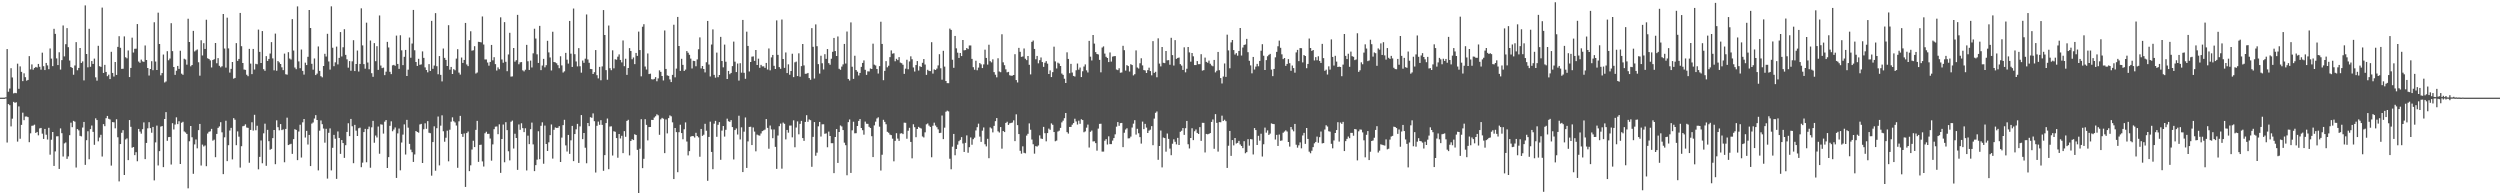 <svg xmlns="http://www.w3.org/2000/svg" width="1920" height="150"><path fill="#4f4f4f" d="M0 74.994h1v1H0zM1 74.993h1v1H1zM2 74.988h1v1H2zM3 74.963h1v1H3zM4 74.692h1v1H4zM5 37.685h1v71.785H5zM6 70.43h1v9.503H6zM7 67.982h1v12.833H7zM8 52.384h1v44.691H8zM9 59.471h1v31.685H9zM10 71.742h1v6.497H10zM11 71.33h1v7.6H11zM12 71.581h1v6.948H12zM13 48.922h1v59.806H13zM14 68.185h1v13.512H14zM15 50.993h1v55.544H15zM16 55.193h1v40.697H16zM17 62.311h1v24.2H17zM18 56.316h1v36.018H18zM19 59.297h1v30.223H19zM20 61.967h1v27.491H20zM21 61.386h1v28.553H21zM22 43.109h1v66.087H22zM23 53.288h1v49.102H23zM24 49.441h1v47.199H24zM25 53.521h1v42.875H25zM26 52.189h1v43.548H26zM27 51.381h1v50.73H27zM28 51.844h1v49.466H28zM29 49.078h1v54.836H29zM30 51.282h1v47.341H30zM31 53.481h1v44.794H31zM32 40.427h1v62.237H32zM33 50.818h1v55.905H33zM34 53.824h1v45.199H34zM35 48.332h1v55.126H35zM36 50.23h1v56.914H36zM37 53.164h1v44.984H37zM38 37.205h1v81.576H38zM39 45h1v62.298H39zM40 50.765h1v50.586H40zM41 22.106h1v105.347H41zM42 25.986h1v90.296H42zM43 44.871h1v59.817H43zM44 49.96h1v54.68H44zM45 40.134h1v89.583H45zM46 53.455h1v45.155H46zM47 46.181h1v56.099H47zM48 19.555h1v100.642H48zM49 43.329h1v66.823H49zM50 33.922h1v75.483H50zM51 21.581h1v100.408H51zM52 36.27h1v83.821H52zM53 46.478h1v57.364H53zM54 51.439h1v42.781H54zM55 52.193h1v45.479H55zM56 57.408h1v35.435H56zM57 50.279h1v43.17H57zM58 32.371h1v96.308H58zM59 53.959h1v45.18H59zM60 52.156h1v47.976H60zM61 36.871h1v67.461H61zM62 48.344h1v56.411H62zM63 47.154h1v50.795H63zM64 61.729h1v31.924H64zM65 4.148h1v122.487H65zM66 41.466h1v66.223H66zM67 51.736h1v49.053H67zM68 22.133h1v100.195H68zM69 51.302h1v47.89H69zM70 46.892h1v49.506H70zM71 49.123h1v52.174H71zM72 44.989h1v66.232H72zM73 59.414h1v31.474H73zM74 61.974h1v30.244H74zM75 35.15h1v73.393H75zM76 50.843h1v54.761H76zM77 51.354h1v52.179H77zM78 5.851h1v114.368H78zM79 55.99h1v39.355H79zM80 49.827h1v47.102H80zM81 55.221h1v35.538H81zM82 58.513h1v30.541H82zM83 57.334h1v33.93H83zM84 60.707h1v31.062H84zM85 39.768h1v87.432H85zM86 55.997h1v37.733H86zM87 58.802h1v35.152H87zM88 47.639h1v50.916H88zM89 57.524h1v34.056H89zM90 35.999h1v69.432H90zM91 27.777h1v111.515H91zM92 36.726h1v73.902H92zM93 52.882h1v49.107H93zM94 52.779h1v47.226H94zM95 27.952h1v106.425H95zM96 43.998h1v63.115H96zM97 44.8h1v61.502H97zM98 38.767h1v84.214H98zM99 59.169h1v33.041H99zM100 52.196h1v45.172H100zM101 28.907h1v84.556H101zM102 40.358h1v72.545H102zM103 37.456h1v81.686H103zM104 37.396h1v79.479H104zM105 18.493h1v105.375H105zM106 47.25h1v51.796H106zM107 48.208h1v52.852H107zM108 45.75h1v56.905H108zM109 47.149h1v52.079H109zM110 47.51h1v46.516H110zM111 34.936h1v87.276H111zM112 46.07h1v63.714H112zM113 52.234h1v46.342H113zM114 58.002h1v35.841H114zM115 53.008h1v45.396H115zM116 46.983h1v54.953H116zM117 53.897h1v43.596H117zM118 17.076h1v121.491H118zM119 47.248h1v62.092H119zM120 53.782h1v42.699H120zM121 9.748h1v117.332H121zM122 33.769h1v82.317H122zM123 57.872h1v39.334H123zM124 56.137h1v40.692H124zM125 41.869h1v86.508H125zM126 63.308h1v28.087H126zM127 62.561h1v23.573H127zM128 39.334h1v68.813H128zM129 46.279h1v59.047H129zM130 44.972h1v60.179H130zM131 17.801h1v108.572H131zM132 39.25h1v55.358H132zM133 51.455h1v47.963H133zM134 57.49h1v38.158H134zM135 54.314h1v35.822H135zM136 50.631h1v44.686H136zM137 52.891h1v40.229H137zM138 38.941h1v87.026H138zM139 56.585h1v37.652H139zM140 57.466h1v36.09H140zM141 45.117h1v55.833H141zM142 45.746h1v56.011H142zM143 49.662h1v53.221H143zM144 14.398h1v130.219H144zM145 32.246h1v76.248H145zM146 50.924h1v45.84H146zM147 49.928h1v55.493H147zM148 23.692h1v109.776H148zM149 39.547h1v71.348H149zM150 38.707h1v68.415H150zM151 37.964h1v75.936H151zM152 47.798h1v52.165H152zM153 58.102h1v37.056H153zM154 30.901h1v96.222H154zM155 42.593h1v68.442H155zM156 33.189h1v79.288H156zM157 37.572h1v74.15H157zM158 15.143h1v112.507H158zM159 44.772h1v57.755H159zM160 45.334h1v55.887H160zM161 46.384h1v54.474H161zM162 51.8h1v47.154H162zM163 46.085h1v61.94H163zM164 45.472h1v61.791H164zM165 33.003h1v87.747H165zM166 48.567h1v54.275H166zM167 44.654h1v53.55H167zM168 50.548h1v46.508H168zM169 51.687h1v42.14H169zM170 50.884h1v50.755H170zM171 10.749h1v122.968H171zM172 37.278h1v68.19H172zM173 51.924h1v40.813H173zM174 13.566h1v110.161H174zM175 37.183h1v74.35H175zM176 55.768h1v44.465H176zM177 52.882h1v45.308H177zM178 47.633h1v74.808H178zM179 60.435h1v30.292H179zM180 59.876h1v32.06H180zM181 33.149h1v78.377H181zM182 46.771h1v54.163H182zM183 45.271h1v59.687H183zM184 9.936h1v118.779H184zM185 35.494h1v76.789H185zM186 48.39h1v48.562H186zM187 53.422h1v43.199H187zM188 53.655h1v41.841H188zM189 57.405h1v40.533H189zM190 58.531h1v39.651H190zM191 37.542h1v87.433H191zM192 48.844h1v50.962H192zM193 56.937h1v36.978H193zM194 37.56h1v62.729H194zM195 53.379h1v34.779H195zM196 49h1v51.068H196zM197 49.347h1v47.215H197zM198 22.718h1v107.31H198zM199 39.846h1v80.619H199zM200 48.398h1v59.497H200zM201 23.836h1v101.574H201zM202 53.157h1v49.267H202zM203 54.371h1v40.593H203zM204 43.128h1v84.218H204zM205 46.801h1v52.923H205zM206 45.269h1v63.189H206zM207 41.094h1v73.897H207zM208 32.35h1v81.985H208zM209 44.84h1v61.258H209zM210 54.027h1v45.791H210zM211 25.824h1v100.289H211zM212 54.327h1v38.089H212zM213 46.885h1v50.78H213zM214 47.905h1v52.179H214zM215 49.127h1v46.153H215zM216 51.719h1v48.205H216zM217 53.875h1v45.521H217zM218 41.149h1v83.464H218zM219 57.061h1v41.953H219zM220 57.34h1v33.041H220zM221 40.098h1v71.315H221zM222 44.976h1v65.934H222zM223 45.705h1v64.728H223zM224 14.687h1v103.466H224zM225 38.799h1v68.055H225zM226 51.839h1v47.396H226zM227 53.161h1v46.606H227zM228 4.91h1v118.058H228zM229 47.163h1v53.855H229zM230 52.357h1v43.417H230zM231 38.015h1v82.99H231zM232 54.443h1v39.516H232zM233 57.314h1v34.07H233zM234 48.105h1v57.517H234zM235 49.958h1v50.568H235zM236 43.636h1v67.371H236zM237 7.681h1v95.955H237zM238 21.501h1v106.052H238zM239 49.001h1v45.912H239zM240 53.505h1v40.542H240zM241 44.879h1v46.132H241zM242 57.65h1v30.751H242zM243 56.502h1v35.675H243zM244 35.702h1v95.156H244zM245 54.441h1v45.922H245zM246 58.539h1v33.975H246zM247 59.39h1v35.996H247zM248 50.677h1v48.028H248zM249 41.329h1v68.241H249zM250 43.42h1v55.475H250zM251 25.968h1v111.21H251zM252 47.18h1v54.79H252zM253 53.478h1v45.138H253zM254 4.881h1v125.992H254zM255 36.651h1v76.87H255zM256 50.839h1v52.755H256zM257 47.895h1v58.652H257zM258 35.81h1v101.56H258zM259 49.442h1v51.502H259zM260 44.456h1v61.497H260zM261 24.645h1v93.52H261zM262 43.377h1v64.213H262zM263 36.303h1v73.578H263zM264 22.45h1v98.777H264zM265 42.124h1v69.395H265zM266 45.547h1v55.786H266zM267 51.99h1v42.654H267zM268 46.896h1v57.635H268zM269 54.299h1v37.02H269zM270 47.114h1v49.872H270zM271 30.89h1v94.468H271zM272 54.563h1v41.358H272zM273 49.175h1v51.156H273zM274 38.83h1v65.602H274zM275 54.912h1v43.608H275zM276 49.08h1v48.953H276zM277 6.393h1v122.038H277zM278 34.854h1v90.058H278zM279 49.232h1v52.177H279zM280 52.754h1v46.212H280zM281 17.4h1v107.234H281zM282 48.012h1v51.158H282zM283 53.178h1v44.051H283zM284 31.112h1v97.691H284zM285 56.202h1v41.603H285zM286 59h1v33.842H286zM287 33.122h1v76.517H287zM288 47.003h1v57.065H288zM289 35.463h1v70.11H289zM290 53.656h1v43.542H290zM291 11.874h1v106.193H291zM292 50.319h1v45.161H292zM293 52.346h1v43.394H293zM294 51.926h1v50.687H294zM295 57.724h1v35.74H295zM296 55.043h1v37.171H296zM297 32.169h1v96.87H297zM298 36.43h1v84.228H298zM299 55.134h1v41.473H299zM300 56.933h1v36.226H300zM301 50.167h1v50.661H301zM302 49.8h1v49.689H302zM303 50.553h1v47.349H303zM304 27.328h1v109.321H304zM305 49.097h1v53.33H305zM306 52.904h1v45.811H306zM307 27.077h1v103.743H307zM308 38.649h1v70.843H308zM309 50.021h1v53.368H309zM310 43.625h1v51.897H310zM311 38.352h1v80.315H311zM312 58.391h1v33.666H312zM313 53.517h1v44.523H313zM314 28.812h1v81.68H314zM315 44.335h1v70.549H315zM316 33.455h1v83.435H316zM317 7.633h1v116.727H317zM318 38.589h1v80.017H318zM319 47.63h1v52.974H319zM320 50.63h1v50.735H320zM321 45.158h1v56.717H321zM322 49.77h1v45.797H322zM323 49.471h1v45.656H323zM324 39.49h1v85.717H324zM325 44.452h1v54.82H325zM326 51.775h1v42.961H326zM327 53.749h1v45.149H327zM328 55.568h1v37.462H328zM329 49.23h1v52.724H329zM330 54.498h1v47.792H330zM331 16.05h1v118.879H331zM332 52.823h1v56.298H332zM333 50.343h1v46.662H333zM334 10.086h1v121.043H334zM335 50.864h1v47.583H335zM336 57.018h1v32.506H336zM337 43.038h1v83.994H337zM338 57.487h1v39.005H338zM339 62.498h1v26.062H339zM340 37.247h1v63.571H340zM341 44.446h1v64.412H341zM342 46.031h1v59.772H342zM343 50.69h1v49.66H343zM344 19.33h1v104.586H344zM345 53.518h1v46.143H345zM346 51.424h1v42.017H346zM347 56.809h1v33.289H347zM348 53.164h1v39.965H348zM349 53.959h1v40.075H349zM350 44.996h1v51.436H350zM351 37.787h1v91.071H351zM352 55.763h1v37.436H352zM353 57.312h1v31.691H353zM354 44.183h1v58.674H354zM355 48.355h1v56.764H355zM356 46.019h1v56.459H356zM357 17.631h1v125.956H357zM358 49.533h1v52.65H358zM359 50.803h1v50.203H359zM360 30.872h1v100.555H360zM361 23.991h1v102.982H361zM362 38.902h1v75.934H362zM363 38.625h1v69.439H363zM364 35.489h1v77.483H364zM365 56.489h1v43.244H365zM366 55.714h1v37.116H366zM367 32.105h1v92.214H367zM368 32.251h1v79.058H368zM369 32.545h1v78.572H369zM370 12.648h1v111.314H370zM371 34.185h1v93.734H371zM372 45.679h1v56.666H372zM373 45.677h1v55.475H373zM374 48.043h1v54.77H374zM375 50.454h1v52.289H375zM376 47.543h1v58.825H376zM377 34.503h1v88.885H377zM378 46.314h1v64.578H378zM379 43.908h1v55.325H379zM380 49.269h1v48.021H380zM381 54.169h1v42.97H381zM382 51.762h1v51.306H382zM383 53.155h1v42.334H383zM384 13.298h1v119.469H384zM385 45.676h1v61.069H385zM386 48.185h1v47.48H386zM387 16.995h1v107.617H387zM388 47.476h1v46.379H388zM389 54.662h1v45.255H389zM390 41.815h1v74.356H390zM391 25.211h1v97.977H391zM392 58.845h1v34.642H392zM393 58.691h1v33.915H393zM394 36.84h1v77.235H394zM395 47.353h1v55.364H395zM396 46.216h1v59.787H396zM397 11.411h1v119.071H397zM398 49.358h1v46.208H398zM399 47.88h1v51.831H399zM400 47.656h1v47.018H400zM401 54.018h1v44.389H401zM402 54.846h1v46.644H402zM403 53.573h1v44.912H403zM404 34.465h1v96.441H404zM405 47.046h1v57.157H405zM406 53.7h1v57.003H406zM407 46.532h1v52.676H407zM408 51.789h1v42.374H408zM409 40.937h1v69.985H409zM410 22.069h1v109.358H410zM411 29.614h1v97.218H411zM412 41.749h1v80.862H412zM413 48.334h1v52.471H413zM414 19.889h1v102.392H414zM415 53.844h1v42.793H415zM416 50.317h1v43.623H416zM417 45.203h1v80.527H417zM418 51.733h1v44.72H418zM419 50.082h1v60.503H419zM420 31.323h1v84.646H420zM421 40.228h1v69.087H421zM422 44.109h1v59.673H422zM423 54.139h1v41.445H423zM424 24.357h1v97.426H424zM425 47.593h1v52.089H425zM426 47.929h1v49.94H426zM427 48.578h1v49.678H427zM428 50.054h1v48.094H428zM429 52.358h1v44.499H429zM430 43.213h1v81.195H430zM431 50.231h1v55.458H431zM432 55.684h1v40.43H432zM433 54.804h1v37.215H433zM434 40.612h1v71.055H434zM435 45.846h1v70.548H435zM436 48.859h1v54.759H436zM437 16.06h1v102.088H437zM438 41.218h1v66.58H438zM439 51.412h1v45.28H439zM440 6.554h1v117.172H440zM441 41.647h1v61.307H441zM442 47.196h1v52.136H442zM443 51.011h1v44.126H443zM444 36.986h1v88.167H444zM445 50.915h1v46.17H445zM446 55.797h1v32.592H446zM447 46.484h1v60.362H447zM448 48.224h1v53.917H448zM449 45.062h1v68.405H449zM450 11.091h1v114.303H450zM451 45.67h1v48.778H451zM452 48.249h1v48.596H452zM453 52.954h1v37.034H453zM454 53.082h1v37.376H454zM455 56.818h1v30.292H455zM456 55.457h1v37.6H456zM457 38.463h1v94.025H457zM458 57.755h1v38.869H458zM459 60.235h1v33.137H459zM460 51.349h1v44.485H460zM461 61.668h1v30.664H461zM462 50.983h1v44.934H462zM463 7.748h1v123.429H463zM464 26.903h1v92.238H464zM465 53.882h1v40.609H465zM466 61.222h1v29.829H466zM467 19.605h1v110.327H467zM468 52.357h1v44.826H468zM469 53.928h1v43.089H469zM470 38.65h1v80.806H470zM471 52.465h1v48.332H471zM472 45.491h1v55.75H472zM473 45.898h1v60.117H473zM474 43.506h1v77.625H474zM475 41.769h1v61.119H475zM476 46.051h1v60.27H476zM477 47.906h1v56.412H477zM478 31.056h1v86.56H478zM479 50.828h1v49.881H479zM480 45.092h1v59.949H480zM481 57.506h1v35.386H481zM482 52.2h1v39.827H482zM483 36.99h1v82.348H483zM484 39.158h1v69.114H484zM485 45.491h1v61.417H485zM486 44.122h1v63.459H486zM487 49.263h1v53.839H487zM488 40.644h1v63.046H488zM489 42.922h1v72.169H489zM490 24.279h1v123.933H490zM491 38.466h1v75.74H491zM492 58.616h1v32.914H492zM493 20.513h1v108.618H493zM494 18.572h1v103.374H494zM495 51.071h1v40.487H495zM496 53.413h1v42.483H496zM497 41.055h1v66.795H497zM498 56.881h1v40.728H498zM499 56.595h1v40.957H499zM500 60.815h1v31.219H500zM501 61.108h1v31.043H501zM502 60.559h1v29.731H502zM503 59.251h1v30.055H503zM504 62.436h1v25.376H504zM505 60.198h1v28.389H505zM506 54h1v49.546H506zM507 55.218h1v36.408H507zM508 58.353h1v32.184H508zM509 61.788h1v29.396H509zM510 23.389h1v94.213H510zM511 52.92h1v38.81H511zM512 57.896h1v44.529H512zM513 58.284h1v32.422H513zM514 60.972h1v27.656H514zM515 63.024h1v26.316H515zM516 57.49h1v36.451H516zM517 18.977h1v118.556H517zM518 59.388h1v38.892H518zM519 52.698h1v48.764H519zM520 13.024h1v119.222H520zM521 35.35h1v66.194H521zM522 54.405h1v41.407H522zM523 45.137h1v57.041H523zM524 49.842h1v57.101H524zM525 54.481h1v44.791H525zM526 53.429h1v40.582H526zM527 39.236h1v69.48H527zM528 40.498h1v78.83H528zM529 42.097h1v73.965H529zM530 44.985h1v59.979H530zM531 52.568h1v51.857H531zM532 46.716h1v57.868H532zM533 46.885h1v58.739H533zM534 50.91h1v51.069H534zM535 45.614h1v58.904H535zM536 37.829h1v67.686H536zM537 28.716h1v91.642H537zM538 52.554h1v46.485H538zM539 50.703h1v53.648H539zM540 53.017h1v50.465H540zM541 55.62h1v39.483H541zM542 47.822h1v52.597H542zM543 16.064h1v122.792H543zM544 49.561h1v55.623H544zM545 58.746h1v34.716H545zM546 34.226h1v82.44H546zM547 22.568h1v107.391H547zM548 57.496h1v37.464H548zM549 59.641h1v33.2H549zM550 40.393h1v64.666H550zM551 59.297h1v36.543H551zM552 57.603h1v36.21H552zM553 28.308h1v94.441H553zM554 46.825h1v53.494H554zM555 51.712h1v45.082H555zM556 34.275h1v70.626H556zM557 47.41h1v52.274H557zM558 60.683h1v30.437H558zM559 54.498h1v38.639H559zM560 56.969h1v36.603H560zM561 56.022h1v36.229H561zM562 50.782h1v46.794H562zM563 31.957h1v90.488H563zM564 47.376h1v52.523H564zM565 55.359h1v43.292H565zM566 48.812h1v54.532H566zM567 61.901h1v26.977H567zM568 48.538h1v58.553H568zM569 55.829h1v41.95H569zM570 15.31h1v116.832H570zM571 55.917h1v45.224H571zM572 60.538h1v29.699H572zM573 24.329h1v104.655H573zM574 35.263h1v73.31H574zM575 54.861h1v42.637H575zM576 47.631h1v49.694H576zM577 43.531h1v67.878H577zM578 43.297h1v54.609H578zM579 46.731h1v54.321H579zM580 38.398h1v77.829H580zM581 49.94h1v53.456H581zM582 45.058h1v58.86H582zM583 52.053h1v52.164H583zM584 49.833h1v52.678H584zM585 50.984h1v49.732H585zM586 50.949h1v49.216H586zM587 52.109h1v47.442H587zM588 48.339h1v43.097H588zM589 53.411h1v44.802H589zM590 37.203h1v77.026H590zM591 53.99h1v42.423H591zM592 44.102h1v55.278H592zM593 42.171h1v63.941H593zM594 50.545h1v48.869H594zM595 52.993h1v59.815H595zM596 15.644h1v114.043H596zM597 42.126h1v61.964H597zM598 51.571h1v45.349H598zM599 52.848h1v42.054H599zM600 15.009h1v114.544H600zM601 45.295h1v48.843H601zM602 52.128h1v42.964H602zM603 40.289h1v66.75H603zM604 56.12h1v43.679H604zM605 49.43h1v52.476H605zM606 57.407h1v39.063H606zM607 54.548h1v41.874H607zM608 41.267h1v64.203H608zM609 59.239h1v33.198H609zM610 47.878h1v65.204H610zM611 47.296h1v50.631H611zM612 58.434h1v34.805H612zM613 40.946h1v62.234H613zM614 58.887h1v36.235H614zM615 50.809h1v42.01H615zM616 33.803h1v72.21H616zM617 50.205h1v57.988H617zM618 56.686h1v36.958H618zM619 56.562h1v31.892H619zM620 56.034h1v37.5H620zM621 59.934h1v31.815H621zM622 61.312h1v31.026H622zM623 21.599h1v106.505H623zM624 35.928h1v69.188H624zM625 60.33h1v33.419H625zM626 18.714h1v100.886H626zM627 35.485h1v81.779H627zM628 49.258h1v47.77H628zM629 56.541h1v37.11H629zM630 42.796h1v62.036H630zM631 48.613h1v46.864H631zM632 53.333h1v42.107H632zM633 41.65h1v61.13H633zM634 45.196h1v57.25H634zM635 37.666h1v75.414H635zM636 48.481h1v52.585H636zM637 49.698h1v54.773H637zM638 45.121h1v64.85H638zM639 39.803h1v70.196H639zM640 29.13h1v103.822H640zM641 39.217h1v66.008H641zM642 43.028h1v56.098H642zM643 28h1v97.112H643zM644 52.845h1v48.517H644zM645 53.593h1v42.749H645zM646 51.126h1v45.976H646zM647 49.469h1v50.441H647zM648 33.751h1v75.829H648zM649 48.813h1v62.704H649zM650 24.208h1v110.374H650zM651 60.617h1v33.183H651zM652 61.86h1v29.882H652zM653 17.209h1v115.607H653zM654 51.271h1v48.809H654zM655 60.546h1v32.948H655zM656 42.815h1v59.593H656zM657 53.744h1v48.562H657zM658 55.052h1v41.704H658zM659 57.982h1v34.918H659zM660 56.008h1v35.411H660zM661 51.378h1v46.925H661zM662 48.329h1v51.652H662zM663 46.373h1v57.039H663zM664 53.624h1v39.759H664zM665 57.486h1v37.546H665zM666 54.765h1v40.358H666zM667 54.895h1v42.495H667zM668 52.584h1v45.744H668zM669 52.991h1v51.625H669zM670 33.562h1v87.086H670zM671 49.661h1v46.622H671zM672 50.268h1v43.155H672zM673 52.985h1v38.015H673zM674 56.5h1v33.612H674zM675 50.807h1v46.481H675zM676 16.708h1v114.249H676zM677 33.764h1v85.091H677zM678 61.594h1v30.397H678zM679 54.408h1v39.184H679zM680 46.946h1v48.47H680zM681 51.735h1v49.502H681zM682 50.464h1v51.495H682zM683 43.866h1v59.507H683zM684 38.728h1v65.063H684zM685 41.202h1v65.276H685zM686 40.904h1v82.978H686zM687 47.027h1v61.154H687zM688 45.183h1v57.103H688zM689 46.197h1v60.269H689zM690 43.878h1v64.291H690zM691 48.069h1v54.459H691zM692 48.559h1v53.761H692zM693 49.739h1v53.251H693zM694 56.731h1v37.476H694zM695 52.746h1v41.57H695zM696 45.892h1v60.667H696zM697 53.21h1v47.201H697zM698 47.216h1v50.959H698zM699 43.262h1v65.762H699zM700 45.54h1v76.069H700zM701 51.79h1v43.659H701zM702 54.954h1v42.714H702zM703 49.97h1v55.404H703zM704 46.921h1v52.136H704zM705 54.182h1v43.236H705zM706 50.86h1v47.36H706zM707 51.464h1v47.248H707zM708 48.252h1v56.557H708zM709 45.371h1v60.221H709zM710 49.57h1v52.048H710zM711 57.478h1v38.031H711zM712 53.59h1v41.222H712zM713 54.428h1v42.018H713zM714 54.622h1v42.849H714zM715 32.434h1v88.325H715zM716 56.549h1v40.024H716zM717 53.316h1v40.903H717zM718 53.753h1v42.634H718zM719 52.698h1v45.012H719zM720 50.205h1v49.167H720zM721 41.615h1v60.6H721zM722 52.407h1v49.609H722zM723 61.163h1v27.542H723zM724 39.021h1v67.82H724zM725 51.154h1v46.876H725zM726 62.215h1v23.581H726zM727 63.871h1v21.111H727zM728 63.901h1v21.675H728zM729 21.954h1v99.95H729zM730 22.97h1v107.049H730zM731 45.877h1v66.757H731zM732 52.087h1v50.79H732zM733 27.575h1v91.66H733zM734 37.136h1v77.301H734zM735 40.443h1v70.644H735zM736 44.475h1v63.99H736zM737 40.727h1v66.691H737zM738 43.074h1v62.23H738zM739 30.734h1v79.449H739zM740 38.669h1v78.009H740zM741 38.462h1v71.234H741zM742 36.887h1v67.092H742zM743 37.715h1v79.596H743zM744 34.918h1v78.127H744zM745 34.935h1v70.616H745zM746 45.208h1v65.956H746zM747 51.628h1v55.288H747zM748 53.55h1v52.185H748zM749 46.666h1v53.516H749zM750 53.984h1v43.714H750zM751 51.921h1v43.037H751zM752 48.446h1v56.457H752zM753 49.391h1v59.586H753zM754 52.273h1v48.063H754zM755 49.458h1v48.458H755zM756 38.17h1v72.641H756zM757 44.496h1v67.963H757zM758 49.62h1v56.966H758zM759 34.347h1v87.131H759zM760 46.981h1v50.846H760zM761 47.927h1v50.722H761zM762 45.586h1v56.084H762zM763 55.374h1v41.305H763zM764 57.403h1v35.653H764zM765 59.416h1v31.245H765zM766 44.748h1v56.104H766zM767 54.948h1v46.819H767zM768 55.43h1v42.154H768zM769 26.339h1v87.848H769zM770 47.857h1v52.754H770zM771 50.07h1v51.347H771zM772 53.224h1v41.204H772zM773 55.531h1v37.966H773zM774 55.218h1v40.746H774zM775 57.787h1v36.917H775zM776 58.186h1v36.228H776zM777 58.132h1v35.991H777zM778 57.619h1v34.786H778zM779 41.625h1v66.752H779zM780 61.501h1v26.287H780zM781 63.313h1v32.772H781zM782 36.767h1v66.19H782zM783 39.759h1v76.06H783zM784 43.697h1v74.319H784zM785 43.359h1v69H785zM786 37.246h1v80.13H786zM787 45.089h1v72.646H787zM788 46.184h1v57.965H788zM789 43.004h1v59.73H789zM790 49.758h1v44.994H790zM791 57.121h1v42.529H791zM792 32.135h1v75.041H792zM793 31.119h1v79.658H793zM794 37.596h1v80.41H794zM795 45.497h1v66.74H795zM796 42.98h1v69.587H796zM797 48.622h1v63.086H797zM798 46.231h1v57.763H798zM799 44.12h1v62.292H799zM800 47.655h1v59.023H800zM801 51.373h1v46.081H801zM802 48.159h1v54.127H802zM803 46.937h1v61.631H803zM804 48.888h1v53.327H804zM805 56.857h1v41.908H805zM806 54.041h1v45.637H806zM807 59.179h1v35.568H807zM808 55.391h1v40.469H808zM809 35.839h1v65.563H809zM810 47.156h1v61.342H810zM811 52.597h1v55.379H811zM812 48.117h1v52.902H812zM813 48.871h1v51.483H813zM814 50.698h1v47.482H814zM815 56.486h1v37.504H815zM816 57.499h1v35.181H816zM817 60.455h1v30.325H817zM818 63.76h1v23.037H818zM819 40.206h1v61.271H819zM820 45.264h1v57.322H820zM821 56.241h1v41.267H821zM822 49.074h1v48.434H822zM823 55.695h1v40.058H823zM824 58.306h1v36.214H824zM825 58.796h1v32.369H825zM826 53.94h1v39.363H826zM827 48.768h1v46.874H827zM828 53.491h1v39.199H828zM829 51.868h1v43.196H829zM830 59.189h1v32.392H830zM831 54.746h1v37.461H831zM832 51.11h1v50.471H832zM833 49.449h1v51.48H833zM834 54.011h1v44.057H834zM835 55.662h1v40.012H835zM836 31.411h1v81.885H836zM837 43.533h1v57.705H837zM838 46.416h1v53.827H838zM839 26.878h1v81.765H839zM840 33.462h1v75.006H840zM841 40.061h1v69.87H841zM842 41.461h1v74.272H842zM843 41.834h1v56.913H843zM844 45.98h1v49.151H844zM845 55.568h1v39.484H845zM846 36.5h1v79.931H846zM847 35.648h1v80.801H847zM848 41.144h1v66.946H848zM849 43.625h1v63.234H849zM850 44.524h1v66.488H850zM851 47.664h1v57.042H851zM852 40.283h1v70.402H852zM853 47.305h1v63.397H853zM854 43.45h1v64.533H854zM855 43.163h1v62.878H855zM856 43.072h1v60.109H856zM857 53.386h1v43.91H857zM858 53.847h1v39.924H858zM859 52.425h1v44.193H859zM860 55.85h1v38.71H860zM861 55.637h1v38.785H861zM862 35.155h1v77.832H862zM863 38.543h1v63.412H863zM864 54.198h1v45.257H864zM865 50.042h1v48.443H865zM866 50.728h1v55.571H866zM867 54.922h1v51.26H867zM868 49.292h1v55.624H868zM869 49.981h1v47.954H869zM870 57.909h1v37.057H870zM871 56.96h1v35.358H871zM872 38.684h1v64.706H872zM873 51.867h1v47.059H873zM874 52.634h1v49.713H874zM875 48.6h1v56.723H875zM876 44.736h1v65.537H876zM877 50.233h1v43.168H877zM878 53.835h1v45.346H878zM879 54.128h1v41.02H879zM880 56.054h1v41.961H880zM881 53.839h1v48.315H881zM882 51.956h1v48.363H882zM883 54.585h1v45.005H883zM884 57.848h1v39.018H884zM885 31.578h1v79.953H885zM886 55.952h1v35.115H886zM887 55.132h1v31.491H887zM888 59.364h1v26.228H888zM889 29.42h1v93.307H889zM890 48.821h1v63.308H890zM891 51.016h1v49.247H891zM892 36.091h1v92.459H892zM893 48.238h1v57.377H893zM894 48.477h1v57.576H894zM895 39.168h1v77.303H895zM896 46.326h1v56.231H896zM897 46.188h1v60.479H897zM898 49.704h1v64.423H898zM899 29.045h1v90.163H899zM900 42.331h1v68.046H900zM901 50.349h1v56.633H901zM902 30.831h1v78.052H902zM903 45.224h1v65.69H903zM904 44.48h1v61.424H904zM905 44.198h1v67.147H905zM906 49.231h1v51.979H906zM907 50.391h1v49.996H907zM908 53.708h1v44.637H908zM909 36.335h1v67.265H909zM910 55.562h1v42.871H910zM911 52.799h1v40.087H911zM912 36.081h1v74.695H912zM913 40.258h1v73.745H913zM914 47.379h1v58.598H914zM915 40.705h1v57.826H915zM916 43.273h1v64.371H916zM917 49.989h1v50.828H917zM918 49.989h1v49.416H918zM919 46.921h1v55.174H919zM920 49.323h1v53.598H920zM921 49.261h1v48.379H921zM922 41.646h1v66.549H922zM923 54.242h1v40.076H923zM924 53.859h1v40.509H924zM925 44.263h1v72.809H925zM926 47.491h1v55.368H926zM927 48.157h1v54.987H927zM928 46.548h1v56.278H928zM929 48.927h1v53.279H929zM930 50.252h1v43.389H930zM931 50.915h1v40.821H931zM932 46.026h1v68.241H932zM933 55.613h1v32.023H933zM934 54.329h1v40.009H934zM935 39.895h1v76.511H935zM936 53.935h1v39.845H936zM937 59.968h1v33.927H937zM938 64.11h1v24.727H938zM939 58.762h1v34.107H939zM940 48.733h1v43.247H940zM941 59.045h1v34.051H941zM942 26.625h1v102.335H942zM943 38.683h1v73.237H943zM944 52.422h1v48.128H944zM945 32.558h1v87.146H945zM946 30.712h1v76.881H946zM947 38.447h1v73.195H947zM948 41.874h1v64.116H948zM949 40.815h1v69.4H949zM950 42.735h1v67.012H950zM951 39.103h1v69.071H951zM952 21.528h1v89.405H952zM953 42.66h1v69.471H953zM954 36.498h1v77.292H954zM955 34.495h1v73.951H955zM956 34.14h1v83.584H956zM957 29.825h1v87.029H957zM958 40.113h1v66.783H958zM959 46.719h1v65.173H959zM960 50.235h1v56.567H960zM961 56.335h1v50.732H961zM962 43.708h1v74.904H962zM963 53.4h1v44.943H963zM964 51.174h1v48.733H964zM965 49.043h1v62.314H965zM966 50.878h1v53.436H966zM967 46.811h1v61.229H967zM968 38.944h1v63.768H968zM969 33.927h1v86.309H969zM970 42.807h1v67.987H970zM971 53.769h1v44.233H971zM972 46.18h1v55.694H972zM973 43.228h1v56.939H973zM974 42.135h1v61.472H974zM975 41.376h1v61.243H975zM976 53.435h1v41.319H976zM977 58.489h1v36.712H977zM978 52.922h1v42.434H978zM979 44.02h1v63.148H979zM980 39.816h1v63.753H980zM981 35.519h1v76.535H981zM982 31.205h1v72.101H982zM983 36.724h1v71.419H983zM984 41.742h1v66.127H984zM985 45.421h1v56.509H985zM986 44.535h1v56.491H986zM987 50.57h1v49.501H987zM988 49.097h1v51.93H988zM989 45.411h1v63.631H989zM990 48.548h1v64.019H990zM991 54.351h1v43.182H991zM992 50.33h1v49.166H992zM993 52.259h1v48.579H993zM994 55.801h1v39.365H994zM995 40.256h1v70.906H995zM996 38.293h1v75.122H996zM997 46.925h1v64.692H997zM998 36.933h1v72.435H998zM999 36.995h1v76.944H999zM1000 47.918h1v56.112H1000zM1001 42.289h1v59.76H1001zM1002 42.998h1v67.504H1002zM1003 52.382h1v45.916H1003zM1004 49.092h1v57.609H1004zM1005 29.617h1v86.85H1005zM1006 36.872h1v80.837H1006zM1007 39.122h1v76.654H1007zM1008 38.393h1v74.623H1008zM1009 46.447h1v63.61H1009zM1010 43.871h1v65.133H1010zM1011 46.293h1v58.632H1011zM1012 43.23h1v66.41H1012zM1013 46.79h1v58.567H1013zM1014 48.356h1v52.657H1014zM1015 33.689h1v76.443H1015zM1016 44.653h1v65.244H1016zM1017 54.385h1v45.098H1017zM1018 53.515h1v42.693H1018zM1019 57.227h1v39.961H1019zM1020 50.963h1v49.859H1020zM1021 53.469h1v47.67H1021zM1022 30.236h1v80.223H1022zM1023 43.705h1v70.229H1023zM1024 50.311h1v57.569H1024zM1025 42.87h1v59.277H1025zM1026 47.292h1v52.624H1026zM1027 51.459h1v42.401H1027zM1028 51.163h1v57.604H1028zM1029 51.46h1v42.666H1029zM1030 58.546h1v36.593H1030zM1031 49.589h1v43.984H1031zM1032 26.112h1v89.889H1032zM1033 42.913h1v65.48H1033zM1034 45.353h1v61.277H1034zM1035 41.261h1v63.582H1035zM1036 51.31h1v54.84H1036zM1037 39.628h1v62.436H1037zM1038 43.174h1v58.878H1038zM1039 43.609h1v60.613H1039zM1040 46.184h1v52.887H1040zM1041 45.686h1v53.699H1041zM1042 25.564h1v97.638H1042zM1043 55.206h1v45.681H1043zM1044 53.979h1v45.455H1044zM1045 47.873h1v51.699H1045zM1046 49.38h1v52.323H1046zM1047 40.417h1v67.335H1047zM1048 34.034h1v86.776H1048zM1049 37.289h1v66.236H1049zM1050 46.952h1v53.717H1050zM1051 46.447h1v76.485H1051zM1052 30.506h1v86.027H1052zM1053 33.961h1v74.306H1053zM1054 43.472h1v64.403H1054zM1055 40.289h1v65.47H1055zM1056 40.873h1v58.918H1056zM1057 50.553h1v46.367H1057zM1058 37.184h1v79.979H1058zM1059 38.168h1v77.559H1059zM1060 33.342h1v77.493H1060zM1061 42.174h1v69.035H1061zM1062 32.428h1v79.101H1062zM1063 42.521h1v69.316H1063zM1064 45.756h1v61.292H1064zM1065 36.931h1v77.78H1065zM1066 44.378h1v69.869H1066zM1067 45.243h1v61.992H1067zM1068 42.914h1v61.929H1068zM1069 44.84h1v59.515H1069zM1070 52.032h1v45.265H1070zM1071 53.033h1v44.486H1071zM1072 53.184h1v45.181H1072zM1073 45.28h1v57.506H1073zM1074 49.697h1v49.738H1074zM1075 27.664h1v85.004H1075zM1076 42.928h1v58.089H1076zM1077 52.76h1v43.207H1077zM1078 44.433h1v56.237H1078zM1079 51.628h1v55.492H1079zM1080 52.084h1v58.41H1080zM1081 39.582h1v88.973H1081zM1082 46.64h1v62.748H1082zM1083 56.567h1v39.677H1083zM1084 55.598h1v36.823H1084zM1085 43.579h1v68.777H1085zM1086 51.104h1v50.381H1086zM1087 41.754h1v70.88H1087zM1088 27.255h1v81.534H1088zM1089 43.607h1v62.513H1089zM1090 48.339h1v59.942H1090zM1091 42.593h1v65.947H1091zM1092 40.786h1v68.741H1092zM1093 43.781h1v70.313H1093zM1094 45.588h1v63.266H1094zM1095 47.764h1v63.609H1095zM1096 43.667h1v63.613H1096zM1097 52.574h1v51.563H1097zM1098 52.316h1v45.496H1098zM1099 53.742h1v46.095H1099zM1100 49.454h1v52.065H1100zM1101 34.025h1v94.278H1101zM1102 36.918h1v84.45H1102zM1103 51.13h1v55.252H1103zM1104 47.909h1v54.59H1104zM1105 44.457h1v62.562H1105zM1106 45.56h1v64.342H1106zM1107 49.333h1v53.778H1107zM1108 45.107h1v57.689H1108zM1109 46.815h1v55.613H1109zM1110 45.282h1v61.704H1110zM1111 48.205h1v66.758H1111zM1112 28.327h1v87.733H1112zM1113 46.09h1v65.047H1113zM1114 49.437h1v59.872H1114zM1115 42.71h1v68.856H1115zM1116 36.917h1v70.3H1116zM1117 39.534h1v73.798H1117zM1118 42.989h1v60.363H1118zM1119 51.102h1v50.067H1119zM1120 53.515h1v47.841H1120zM1121 12.822h1v106.892H1121zM1122 48.121h1v55.375H1122zM1123 56.455h1v42.162H1123zM1124 50.465h1v44.491H1124zM1125 35.488h1v79.458H1125zM1126 44.147h1v76.559H1126zM1127 50.699h1v61.303H1127zM1128 37.656h1v67.184H1128zM1129 45.687h1v65.867H1129zM1130 50.459h1v55.119H1130zM1131 43.436h1v63.413H1131zM1132 43.574h1v66.489H1132zM1133 44.373h1v60.827H1133zM1134 44.411h1v58.455H1134zM1135 34.167h1v77.612H1135zM1136 47.472h1v52.408H1136zM1137 51.099h1v42.628H1137zM1138 45.643h1v58.344H1138zM1139 44.325h1v63.668H1139zM1140 38.852h1v74.58H1140zM1141 36.875h1v70.726H1141zM1142 40.581h1v66.367H1142zM1143 41.48h1v64.452H1143zM1144 40.845h1v64.79H1144zM1145 41.579h1v59.596H1145zM1146 49.242h1v50.797H1146zM1147 49.477h1v53.163H1147zM1148 48.373h1v51.322H1148zM1149 46.342h1v56.468H1149zM1150 51.115h1v53.731H1150zM1151 56.744h1v39.724H1151zM1152 58.678h1v38.901H1152zM1153 50.295h1v52.352H1153zM1154 53.449h1v44.234H1154zM1155 21.813h1v111.37H1155zM1156 41.848h1v75.603H1156zM1157 50.227h1v49.151H1157zM1158 20.06h1v114.363H1158zM1159 36.855h1v69.949H1159zM1160 41.861h1v68.416H1160zM1161 34.132h1v78.869H1161zM1162 43.324h1v69.429H1162zM1163 33.251h1v76.975H1163zM1164 39.492h1v67.191H1164zM1165 18.698h1v100.558H1165zM1166 41.776h1v70.094H1166zM1167 35.418h1v71.547H1167zM1168 22.487h1v97.285H1168zM1169 41.628h1v76.088H1169zM1170 33.257h1v77.43H1170zM1171 44.617h1v63.251H1171zM1172 47.704h1v55.798H1172zM1173 50.466h1v54.841H1173zM1174 52.31h1v68.117H1174zM1175 22.83h1v89.507H1175zM1176 50.542h1v49.258H1176zM1177 48.533h1v53.024H1177zM1178 39.769h1v81.766H1178zM1179 52.212h1v56.271H1179zM1180 48.47h1v48.564H1180zM1181 11.4h1v109.625H1181zM1182 36.208h1v73.266H1182zM1183 44.793h1v59.851H1183zM1184 16.292h1v104.901H1184zM1185 23.72h1v123.588H1185zM1186 49.483h1v47.89H1186zM1187 50.197h1v46.435H1187zM1188 36.079h1v67.17H1188zM1189 59.424h1v32.652H1189zM1190 56.346h1v34.925H1190zM1191 39.22h1v69.414H1191zM1192 53.453h1v47.38H1192zM1193 50.338h1v54.501H1193zM1194 1.733h1v123.014H1194zM1195 26.305h1v92.952H1195zM1196 51.943h1v49.4H1196zM1197 50.64h1v42.068H1197zM1198 52.683h1v42.237H1198zM1199 58.151h1v36.2H1199zM1200 57.266h1v38.131H1200zM1201 35.205h1v74.182H1201zM1202 53.53h1v45.66H1202zM1203 55.901h1v40.778H1203zM1204 40.852h1v73.425H1204zM1205 48.783h1v56.887H1205zM1206 41.39h1v66.904H1206zM1207 53.92h1v41.618H1207zM1208 29.66h1v102.646H1208zM1209 42.939h1v63.177H1209zM1210 46.946h1v61.981H1210zM1211 15.981h1v120.688H1211zM1212 42.645h1v76.235H1212zM1213 45.523h1v56.198H1213zM1214 37.112h1v75.367H1214zM1215 39.731h1v81.183H1215zM1216 57.409h1v35.115H1216zM1217 54.106h1v51.454H1217zM1218 28.045h1v84.485H1218zM1219 38.392h1v76.318H1219zM1220 39.938h1v72.79H1220zM1221 8.331h1v117.741H1221zM1222 48.522h1v53.215H1222zM1223 45h1v58.231H1223zM1224 42.333h1v62.889H1224zM1225 44.56h1v60.598H1225zM1226 51.906h1v44.535H1226zM1227 46.481h1v52.131H1227zM1228 34.766h1v72.917H1228zM1229 51.309h1v49.799H1229zM1230 57.932h1v39.872H1230zM1231 51.096h1v55.781H1231zM1232 56.603h1v38.144H1232zM1233 50.332h1v47.325H1233zM1234 15.052h1v122.487H1234zM1235 39.126h1v68.709H1235zM1236 54.832h1v47.659H1236zM1237 52.609h1v45.35H1237zM1238 13.076h1v114.849H1238zM1239 50.553h1v47.685H1239zM1240 56.71h1v33.825H1240zM1241 38.202h1v72.571H1241zM1242 62.191h1v27.423H1242zM1243 62.698h1v25.664H1243zM1244 38.031h1v70.09H1244zM1245 42.936h1v58.589H1245zM1246 47.897h1v54.522H1246zM1247 52.341h1v45.288H1247zM1248 20.818h1v106.082H1248zM1249 47.169h1v52.237H1249zM1250 54.679h1v37.355H1250zM1251 56.904h1v36.622H1251zM1252 51.35h1v40.278H1252zM1253 51.578h1v47.322H1253zM1254 37.388h1v70.277H1254zM1255 48.763h1v48.494H1255zM1256 54.455h1v37.527H1256zM1257 56.587h1v35.237H1257zM1258 43.171h1v62.078H1258zM1259 43.437h1v63.1H1259zM1260 49.211h1v48.766H1260zM1261 19.111h1v126.995H1261zM1262 42.595h1v56.96H1262zM1263 53.654h1v43.545H1263zM1264 17.154h1v118.389H1264zM1265 26.311h1v85.733H1265zM1266 39.97h1v67.956H1266zM1267 47.387h1v50.703H1267zM1268 40.255h1v74.838H1268zM1269 49.274h1v43.117H1269zM1270 53.583h1v40.119H1270zM1271 27.43h1v89.328H1271zM1272 40.781h1v74.52H1272zM1273 39.858h1v64.282H1273zM1274 6.769h1v118.26H1274zM1275 32.671h1v69.745H1275zM1276 43.944h1v64.874H1276zM1277 44.707h1v67.207H1277zM1278 41.307h1v72.063H1278zM1279 46.604h1v58.66H1279zM1280 44.891h1v60.121H1280zM1281 36.95h1v73.281H1281zM1282 50.911h1v52.25H1282zM1283 53.805h1v40.781H1283zM1284 46.908h1v53.869H1284zM1285 51.371h1v44.424H1285zM1286 47.347h1v50.203H1286zM1287 8.32h1v101.426H1287zM1288 26.715h1v111.678H1288zM1289 46.752h1v55.099H1289zM1290 50.461h1v44.595H1290zM1291 11.586h1v106.523H1291zM1292 51.241h1v50.898H1292zM1293 53.411h1v49.807H1293zM1294 44.902h1v69.208H1294zM1295 54.287h1v40.788H1295zM1296 58.456h1v37.254H1296zM1297 45.022h1v72.552H1297zM1298 33.033h1v72.747H1298zM1299 47.965h1v53.522H1299zM1300 51.174h1v55.347H1300zM1301 6.085h1v120.132H1301zM1302 55.328h1v44.274H1302zM1303 50.901h1v45.684H1303zM1304 53.813h1v42.775H1304zM1305 55.578h1v41.204H1305zM1306 56.406h1v43.023H1306zM1307 33.201h1v74.762H1307zM1308 38.968h1v75.932H1308zM1309 57.77h1v38.571H1309zM1310 60.966h1v33.066H1310zM1311 27.355h1v83.697H1311zM1312 53.14h1v42.312H1312zM1313 51.773h1v42.517H1313zM1314 26.111h1v114.66H1314zM1315 41.317h1v83.653H1315zM1316 49.674h1v46.132H1316zM1317 2.202h1v133.889H1317zM1318 20.074h1v100.003H1318zM1319 48.099h1v53.284H1319zM1320 53.709h1v44.959H1320zM1321 31.962h1v85.17H1321zM1322 50.93h1v53.147H1322zM1323 46.416h1v63.885H1323zM1324 35.746h1v83.216H1324zM1325 41.676h1v68.641H1325zM1326 49.839h1v55.784H1326zM1327 13.083h1v109.673H1327zM1328 20.947h1v96.351H1328zM1329 40.274h1v64.674H1329zM1330 44.899h1v60.044H1330zM1331 49.336h1v52.651H1331zM1332 51.575h1v49.218H1332zM1333 53.25h1v41.337H1333zM1334 28.767h1v88.438H1334zM1335 50.771h1v50.357H1335zM1336 56.459h1v38.943H1336zM1337 32.581h1v88.968H1337zM1338 43.622h1v67.026H1338zM1339 45.839h1v64.31H1339zM1340 48.552h1v54.495H1340zM1341 17.519h1v102.169H1341zM1342 40.419h1v67.599H1342zM1343 52.612h1v44.62H1343zM1344 8.365h1v119.817H1344zM1345 51.441h1v49.557H1345zM1346 50.086h1v46.922H1346zM1347 38.004h1v75.687H1347zM1348 44.525h1v53.065H1348zM1349 55.367h1v39.199H1349zM1350 64.312h1v25.404H1350zM1351 29.995h1v89.528H1351zM1352 44.903h1v56.722H1352zM1353 51.642h1v51.523H1353zM1354 14.886h1v110.845H1354zM1355 55.871h1v41.012H1355zM1356 49.78h1v44.874H1356zM1357 49.752h1v61.328H1357zM1358 55.769h1v33.541H1358zM1359 55.22h1v35.708H1359zM1360 45.948h1v55.194H1360zM1361 31.831h1v87.682H1361zM1362 57.452h1v34.063H1362zM1363 64.617h1v26.947H1363zM1364 46.939h1v52.801H1364zM1365 61.002h1v29.946H1365zM1366 31.104h1v72.605H1366zM1367 26.127h1v107.354H1367zM1368 43.68h1v65.427H1368zM1369 53.085h1v46.65H1369zM1370 54.967h1v50.247H1370zM1371 14.243h1v117.301H1371zM1372 43.215h1v65.391H1372zM1373 53.142h1v51.174H1373zM1374 27.09h1v91.783H1374zM1375 51.253h1v49.138H1375zM1376 46.298h1v54.234H1376zM1377 20.506h1v95.91H1377zM1378 46.406h1v62.485H1378zM1379 38.97h1v72.46H1379zM1380 37.331h1v80.527H1380zM1381 23.008h1v98.306H1381zM1382 47.657h1v55.491H1382zM1383 50.471h1v44.536H1383zM1384 55.027h1v41.073H1384zM1385 58.305h1v32.744H1385zM1386 52.199h1v42.319H1386zM1387 28.42h1v85.425H1387zM1388 46.461h1v54.784H1388zM1389 53.125h1v45.755H1389zM1390 35.741h1v68.065H1390zM1391 53.496h1v52.095H1391zM1392 54.239h1v44.091H1392zM1393 58.954h1v35.44H1393zM1394 7.932h1v128.413H1394zM1395 35.367h1v80.993H1395zM1396 45.083h1v63.83H1396zM1397 15.01h1v111.758H1397zM1398 34.729h1v76.305H1398zM1399 42.891h1v71.398H1399zM1400 32.712h1v73.728H1400zM1401 40.348h1v70.728H1401zM1402 45.369h1v63.225H1402zM1403 43.989h1v58.201H1403zM1404 27.065h1v94.299H1404zM1405 38.077h1v71.565H1405zM1406 40.084h1v70.687H1406zM1407 6.084h1v116.156H1407zM1408 42.144h1v67.091H1408zM1409 40.44h1v70.473H1409zM1410 46.807h1v55.288H1410zM1411 47.338h1v53.896H1411zM1412 48.608h1v58.545H1412zM1413 50.073h1v50.609H1413zM1414 30.879h1v80.154H1414zM1415 46.619h1v63.63H1415zM1416 44.956h1v53.891H1416zM1417 38.373h1v72.221H1417zM1418 53.901h1v46.127H1418zM1419 48.429h1v52.267H1419zM1420 24.317h1v95.695H1420zM1421 40.384h1v68.353H1421zM1422 49.962h1v57.503H1422zM1423 48.869h1v54.8H1423zM1424 31.939h1v101.185H1424zM1425 42.058h1v65.618H1425zM1426 47.766h1v55.66H1426zM1427 44.091h1v60.236H1427zM1428 56.286h1v37.179H1428zM1429 53.348h1v42.488H1429zM1430 31.695h1v79.518H1430zM1431 42.526h1v70.505H1431zM1432 39.418h1v78.699H1432zM1433 34.356h1v74.136H1433zM1434 15.397h1v107.669H1434zM1435 45.675h1v55.756H1435zM1436 45.636h1v59.012H1436zM1437 41.879h1v62.723H1437zM1438 48.082h1v50.722H1438zM1439 46.019h1v50.992H1439zM1440 32.664h1v80.264H1440zM1441 42.996h1v64.353H1441zM1442 52.481h1v44.151H1442zM1443 56.654h1v35.44H1443zM1444 52.388h1v47.192H1444zM1445 49.605h1v52.405H1445zM1446 54.079h1v48.277H1446zM1447 20.356h1v120.945H1447zM1448 31.892h1v76.506H1448zM1449 49.714h1v49.727H1449zM1450 9.589h1v116.491H1450zM1451 20.394h1v96.271H1451zM1452 50.172h1v56.759H1452zM1453 51.466h1v46.597H1453zM1454 41.007h1v83.476H1454zM1455 54.477h1v41.417H1455zM1456 53.803h1v40.036H1456zM1457 42.077h1v70.683H1457zM1458 38.977h1v71.316H1458zM1459 40.42h1v72.856H1459zM1460 21.614h1v112.282H1460zM1461 37.168h1v78.008H1461zM1462 44.097h1v61.401H1462zM1463 45.609h1v60.087H1463zM1464 39.748h1v73.633H1464zM1465 47.594h1v64.553H1465zM1466 40.466h1v64.554H1466zM1467 38.237h1v79.316H1467zM1468 46.583h1v63.904H1468zM1469 46.963h1v55.341H1469zM1470 42.212h1v73.699H1470zM1471 39.873h1v62.705H1471zM1472 47.59h1v56.987H1472zM1473 51.502h1v52.114H1473zM1474 21.643h1v113.1H1474zM1475 48.47h1v58.769H1475zM1476 46.875h1v54.764H1476zM1477 13.305h1v119.57H1477zM1478 36.286h1v74.649H1478zM1479 38.629h1v70.682H1479zM1480 40.196h1v71.172H1480zM1481 47.884h1v57.001H1481zM1482 58.16h1v41.773H1482zM1483 56.578h1v35.856H1483zM1484 31.174h1v91.598H1484zM1485 31.971h1v76.805H1485zM1486 32.668h1v79.689H1486zM1487 14.338h1v116.076H1487zM1488 42.805h1v61.718H1488zM1489 45.476h1v58.355H1489zM1490 47.978h1v53.386H1490zM1491 51.817h1v47.172H1491zM1492 49.05h1v57.402H1492zM1493 45.543h1v64.167H1493zM1494 42.905h1v69.641H1494zM1495 45.469h1v57.233H1495zM1496 48.175h1v47.876H1496zM1497 44.955h1v54.64H1497zM1498 55.531h1v39.004H1498zM1499 50.301h1v44.258H1499zM1500 15.369h1v125.606H1500zM1501 30.344h1v77.387H1501zM1502 47.708h1v52.934H1502zM1503 16.99h1v98.622H1503zM1504 27.119h1v94.755H1504zM1505 42.828h1v69.39H1505zM1506 44.969h1v62.522H1506zM1507 38.968h1v74.023H1507zM1508 50.268h1v46.801H1508zM1509 55.436h1v50.643H1509zM1510 34.882h1v83.429H1510zM1511 41.658h1v63.934H1511zM1512 36.698h1v77.686H1512zM1513 16.043h1v105.788H1513zM1514 32.611h1v81.75H1514zM1515 30.31h1v78.458H1515zM1516 44.277h1v62.979H1516zM1517 44.852h1v62.342H1517zM1518 44.015h1v59.146H1518zM1519 41.42h1v66.681H1519zM1520 31.979h1v84.603H1520zM1521 39.323h1v69.233H1521zM1522 49.389h1v60.29H1522zM1523 49.347h1v61.984H1523zM1524 53.782h1v41.858H1524zM1525 44.335h1v65.2H1525zM1526 37.361h1v70.627H1526zM1527 18.706h1v118.115H1527zM1528 34.465h1v83.957H1528zM1529 42.938h1v74.631H1529zM1530 11.821h1v107.864H1530zM1531 52.214h1v56.957H1531zM1532 54.086h1v43.165H1532zM1533 41.049h1v59.066H1533zM1534 53.246h1v45.738H1534zM1535 49.499h1v58.936H1535zM1536 46.292h1v68.169H1536zM1537 30.169h1v85.351H1537zM1538 46.807h1v57.652H1538zM1539 51.402h1v45.557H1539zM1540 16.535h1v102.79H1540zM1541 53.391h1v40.565H1541zM1542 43.293h1v56.061H1542zM1543 46.785h1v54.434H1543zM1544 51.231h1v44.736H1544zM1545 52.34h1v46.226H1545zM1546 54.26h1v42.927H1546zM1547 38.778h1v78.24H1547zM1548 59.12h1v37.223H1548zM1549 57.461h1v34.971H1549zM1550 39.833h1v73.932H1550zM1551 45.894h1v64.031H1551zM1552 47.734h1v61.896H1552zM1553 15.956h1v104.5H1553zM1554 28.614h1v94.685H1554zM1555 43.629h1v64.055H1555zM1556 50.974h1v56.657H1556zM1557 10.018h1v122.426H1557zM1558 48.866h1v56.955H1558zM1559 42.613h1v65.531H1559zM1560 23.904h1v91.442H1560zM1561 42.788h1v62.082H1561zM1562 48.719h1v59.085H1562zM1563 33.051h1v77.711H1563zM1564 41.763h1v81.045H1564zM1565 47.496h1v63.54H1565zM1566 42.131h1v71.857H1566zM1567 16.174h1v110.97H1567zM1568 44.872h1v58.428H1568zM1569 39.806h1v68.223H1569zM1570 41.908h1v60.504H1570zM1571 52.229h1v45.384H1571zM1572 48.245h1v52.065H1572zM1573 38.199h1v83.1H1573zM1574 44.268h1v66.894H1574zM1575 47.349h1v56.517H1575zM1576 46.57h1v55.658H1576zM1577 47.132h1v58.076H1577zM1578 44.272h1v58.059H1578zM1579 49.688h1v49.413H1579zM1580 34.913h1v79.882H1580zM1581 31.243h1v86.208H1581zM1582 40.278h1v66.673H1582zM1583 46.542h1v61.53H1583zM1584 42.806h1v73.219H1584zM1585 46.863h1v67.173H1585zM1586 52.751h1v51.292H1586zM1587 33.289h1v78.951H1587zM1588 39.223h1v72.221H1588zM1589 38.486h1v70.989H1589zM1590 36.634h1v78.952H1590zM1591 45.097h1v62.258H1591zM1592 39.379h1v67.544H1592zM1593 32.228h1v86.746H1593zM1594 41.651h1v67.019H1594zM1595 38.038h1v72.816H1595zM1596 48.365h1v56.598H1596zM1597 45.26h1v68.799H1597zM1598 46.726h1v64.592H1598zM1599 50.386h1v47.766H1599zM1600 27.126h1v84.939H1600zM1601 49.61h1v48.178H1601zM1602 50.48h1v50.012H1602zM1603 38.85h1v75.298H1603zM1604 48.372h1v53.687H1604zM1605 38.804h1v69.839H1605zM1606 49.724h1v52.793H1606zM1607 44.653h1v58.433H1607zM1608 46.848h1v55.372H1608zM1609 51.412h1v45.017H1609zM1610 41.753h1v60.117H1610zM1611 50.855h1v46.828H1611zM1612 47.119h1v51.732H1612zM1613 30.154h1v85.086H1613zM1614 42.646h1v61.962H1614zM1615 50.351h1v48.488H1615zM1616 50.287h1v52.889H1616zM1617 51.183h1v53.166H1617zM1618 51.126h1v48.748H1618zM1619 50.216h1v48.293H1619zM1620 50.709h1v52.034H1620zM1621 53.947h1v38.333H1621zM1622 52.124h1v42.462H1622zM1623 48.565h1v47.714H1623zM1624 53.329h1v46.02H1624zM1625 47.779h1v59.626H1625zM1626 45.234h1v66.787H1626zM1627 46.428h1v58.43H1627zM1628 49.826h1v53.418H1628zM1629 49.942h1v52.407H1629zM1630 52.095h1v46.91H1630zM1631 51.602h1v42.943H1631zM1632 45.297h1v54.35H1632zM1633 42.737h1v65.972H1633zM1634 55.986h1v37.609H1634zM1635 50.8h1v51.527H1635zM1636 49.853h1v58.585H1636zM1637 46.66h1v62.59H1637zM1638 50.74h1v45.569H1638zM1639 54.77h1v42.48H1639zM1640 16.522h1v103.622H1640zM1641 50.982h1v47.374H1641zM1642 50.554h1v56.025H1642zM1643 41.731h1v71.018H1643zM1644 43.982h1v64.481H1644zM1645 31.367h1v93.569H1645zM1646 43.122h1v66.112H1646zM1647 45.062h1v66.709H1647zM1648 45.651h1v58.159H1648zM1649 49.251h1v52.135H1649zM1650 35.888h1v86.259H1650zM1651 46.116h1v57.268H1651zM1652 46.651h1v49.97H1652zM1653 33.618h1v90.561H1653zM1654 44.515h1v66.913H1654zM1655 50.703h1v50.829H1655zM1656 52.116h1v47.788H1656zM1657 51.578h1v50.175H1657zM1658 49.103h1v57.49H1658zM1659 53.448h1v44.349H1659zM1660 30.733h1v99.995H1660zM1661 57.042h1v42.019H1661zM1662 57.705h1v36.743H1662zM1663 45.476h1v52.193H1663zM1664 50.356h1v45.253H1664zM1665 53.055h1v40.584H1665zM1666 32.137h1v94.473H1666zM1667 42.069h1v71.254H1667zM1668 52.211h1v47.573H1668zM1669 54.46h1v42.211H1669zM1670 48.775h1v59.805H1670zM1671 46.265h1v52.895H1671zM1672 48.389h1v49.663H1672zM1673 42.207h1v68.27H1673zM1674 49.027h1v48.626H1674zM1675 51.932h1v49.707H1675zM1676 40.537h1v61.136H1676zM1677 40.288h1v66.167H1677zM1678 47.027h1v66.238H1678zM1679 48.376h1v55.198H1679zM1680 26.845h1v91.447H1680zM1681 46.686h1v65.491H1681zM1682 43.993h1v64.446H1682zM1683 43.622h1v55.145H1683zM1684 57.535h1v35.354H1684zM1685 53.096h1v51.561H1685zM1686 34.869h1v72.892H1686zM1687 38.636h1v68.916H1687zM1688 42.759h1v57.712H1688zM1689 48.012h1v57.043H1689zM1690 42.311h1v66.985H1690zM1691 34.27h1v70.75H1691zM1692 45.193h1v62.915H1692zM1693 17.336h1v111.137H1693zM1694 36.397h1v70.268H1694zM1695 50.15h1v46.751H1695zM1696 39.516h1v60.552H1696zM1697 47.366h1v60.278H1697zM1698 40.977h1v67.063H1698zM1699 47.943h1v53.574H1699zM1700 35.014h1v71.761H1700zM1701 46.912h1v60.703H1701zM1702 45.96h1v58.772H1702zM1703 24.405h1v96.604H1703zM1704 43.906h1v62.711H1704zM1705 40.933h1v60.104H1705zM1706 33.322h1v76.415H1706zM1707 45.526h1v61.283H1707zM1708 52.672h1v40.184H1708zM1709 48.409h1v50.254H1709zM1710 50.891h1v47.913H1710zM1711 45.032h1v59.13H1711zM1712 51.277h1v45.124H1712zM1713 36.071h1v82.295H1713zM1714 58.843h1v37.378H1714zM1715 57.77h1v37.772H1715zM1716 51.661h1v50.763H1716zM1717 52.081h1v49.776H1717zM1718 50.853h1v51.325H1718zM1719 31.231h1v85.617H1719zM1720 30.467h1v87.872H1720zM1721 43.342h1v56.952H1721zM1722 49.492h1v50.091H1722zM1723 48.963h1v57.606H1723zM1724 41.489h1v63.386H1724zM1725 34.831h1v74.143H1725zM1726 34.662h1v81.394H1726zM1727 43.592h1v64.308H1727zM1728 46.38h1v57.648H1728zM1729 53.169h1v47.34H1729zM1730 54.158h1v44.785H1730zM1731 45.519h1v57.942H1731zM1732 37.29h1v66.832H1732zM1733 35.56h1v88.077H1733zM1734 44.947h1v60.654H1734zM1735 49.948h1v52.092H1735zM1736 55.827h1v41.654H1736zM1737 56.351h1v33.32H1737zM1738 46.256h1v58.914H1738zM1739 45.414h1v58.651H1739zM1740 43.54h1v65.702H1740zM1741 53.297h1v47.752H1741zM1742 55.688h1v39.991H1742zM1743 42.536h1v64.514H1743zM1744 43.321h1v59.065H1744zM1745 49.803h1v55.128H1745zM1746 37.37h1v70.77H1746zM1747 39.737h1v70.628H1747zM1748 43.09h1v70.701H1748zM1749 39.597h1v80.364H1749zM1750 35.557h1v83.98H1750zM1751 49.546h1v57.61H1751zM1752 50.915h1v56.666H1752zM1753 24.616h1v88.96H1753zM1754 47.238h1v57.638H1754zM1755 51.737h1v58.551H1755zM1756 50.059h1v53.928H1756zM1757 48.475h1v51.05H1757zM1758 50.574h1v49.057H1758zM1759 32.345h1v79.115H1759zM1760 41.932h1v65.318H1760zM1761 48.498h1v51.967H1761zM1762 47.036h1v51.837H1762zM1763 41.132h1v70.51H1763zM1764 42.657h1v60.921H1764zM1765 42.129h1v71.377H1765zM1766 46h1v58.782H1766zM1767 43.965h1v58.649H1767zM1768 45.736h1v56.115H1768zM1769 46.273h1v67.43H1769zM1770 41.757h1v63.36H1770zM1771 49.948h1v49.634H1771zM1772 43.303h1v59.226H1772zM1773 23.414h1v90.978H1773zM1774 45.577h1v61.456H1774zM1775 49.435h1v54.921H1775zM1776 44.915h1v53.073H1776zM1777 52.979h1v49.801H1777zM1778 46.664h1v54.063H1778zM1779 32.654h1v78.997H1779zM1780 42.311h1v58.045H1780zM1781 42.53h1v64.518H1781zM1782 43.97h1v61.926H1782zM1783 51.788h1v49.81H1783zM1784 50.218h1v47.267H1784zM1785 46.08h1v56.885H1785zM1786 43.456h1v70.385H1786zM1787 50.676h1v54.528H1787zM1788 47.461h1v55.011H1788zM1789 56.424h1v40.53H1789zM1790 56.999h1v35.282H1790zM1791 46.624h1v49.84H1791zM1792 51.671h1v40.197H1792zM1793 55.892h1v38.407H1793zM1794 56.415h1v37.961H1794zM1795 51.698h1v46.543H1795zM1796 49.851h1v52.212H1796zM1797 56.231h1v45.314H1797zM1798 52.299h1v43.522H1798zM1799 42.429h1v60.669H1799zM1800 34.84h1v76.106H1800zM1801 41.699h1v63.001H1801zM1802 44.012h1v67.205H1802zM1803 47.208h1v53.15H1803zM1804 49.5h1v52.425H1804zM1805 48.017h1v51.995H1805zM1806 56.467h1v39.479H1806zM1807 30.619h1v80.408H1807zM1808 52.466h1v42.724H1808zM1809 57.71h1v35.728H1809zM1810 55.149h1v50.103H1810zM1811 58.005h1v33.683H1811zM1812 50.391h1v42.354H1812zM1813 51.917h1v42.589H1813zM1814 36.43h1v82.071H1814zM1815 46.567h1v52.822H1815zM1816 55.908h1v42.9H1816zM1817 47.576h1v58.197H1817zM1818 61.64h1v25.173H1818zM1819 59.26h1v34.302H1819zM1820 48.471h1v49.613H1820zM1821 57.197h1v34.543H1821zM1822 62.429h1v25.245H1822zM1823 60.12h1v28.234H1823zM1824 36.651h1v61.937H1824zM1825 56.456h1v35.467H1825zM1826 58.374h1v36.551H1826zM1827 57.823h1v32.953H1827zM1828 36.053h1v72.835H1828zM1829 65.407h1v21.372H1829zM1830 62.488h1v29.555H1830zM1831 66.328h1v18.832H1831zM1832 64.293h1v25.598H1832zM1833 63.649h1v20.839H1833zM1834 57.63h1v37.048H1834zM1835 27.714h1v91.385H1835zM1836 54.764h1v42.477H1836zM1837 65.455h1v17.929H1837zM1838 48.654h1v58.026H1838zM1839 67.935h1v12.554H1839zM1840 70.145h1v11.588H1840zM1841 33.777h1v77.765H1841zM1842 67.778h1v15.983H1842zM1843 68.764h1v13.158H1843zM1844 39.792h1v71.741H1844zM1845 55.822h1v39.405H1845zM1846 57.111h1v35.528H1846zM1847 68.583h1v11.105H1847zM1848 61.407h1v32.611H1848zM1849 70.437h1v8.488H1849zM1850 70.76h1v7.3H1850zM1851 46.313h1v58.917H1851zM1852 71.468h1v8.076H1852zM1853 68.153h1v13.912H1853zM1854 56.74h1v39.017H1854zM1855 69.511h1v11.289H1855zM1856 66.938h1v16.97H1856zM1857 72.167h1v5.665H1857zM1858 67.538h1v16.964H1858zM1859 73.294h1v3.316H1859zM1860 73.582h1v2.924H1860zM1861 60.395h1v30.634H1861zM1862 73.227h1v3.515H1862zM1863 72.411h1v5.406H1863zM1864 66.481h1v18.97H1864zM1865 73.028h1v3.983H1865zM1866 70.921h1v8.03H1866zM1867 73.905h1v2.193H1867zM1868 71.453h1v7.986H1868zM1869 74.423h1v1.2H1869zM1870 74.559h1v1H1870zM1871 68.264h1v14.139H1871zM1872 74.218h1v1.641H1872zM1873 73.859h1v2.328H1873zM1874 71.498h1v7.809H1874zM1875 74.528h1v1H1875zM1876 73.559h1v2.837H1876zM1877 74.59h1v1H1877zM1878 73.796h1v2.588H1878zM1879 74.819h1v1H1879zM1880 74.875h1v1H1880zM1881 73.108h1v3.867H1881zM1882 74.808h1v1H1882zM1883 74.787h1v1H1883zM1884 74.362h1v1.389H1884zM1885 74.915h1v1H1885zM1886 74.824h1v1H1886zM1887 74.946h1v1H1887zM1888 74.867h1v1H1888zM1889 74.981h1v1H1889zM1890 74.987h1v1H1890zM1891 74.902h1v1H1891zM1892 74.987h1v1H1892zM1893 74.992h1v1H1893zM1894 74.989h1v1H1894zM1895 74.994h1v1H1895zM1896 74.992h1v1H1896zM1897 74.994h1v1H1897zM1898 74.994h1v1H1898zM1899 74.992h1v1H1899zM1900 74.993h1v1H1900zM1901 74.993h1v1H1901zM1902 74.993h1v1H1902zM1903 74.993h1v1H1903zM1904 74.993h1v1H1904zM1905 74.994h1v1H1905zM1906 74.993h1v1H1906zM1907 74.994h1v1H1907zM1908 74.992h1v1H1908zM1909 74.994h1v1H1909zM1910 74.994h1v1H1910zM1911 74.994h1v1H1911zM1912 74.993h1v1H1912zM1913 74.993h1v1H1913zM1914 74.994h1v1H1914zM1915 74.993h1v1H1915zM1916 74.994h1v1H1916zM1917 74.994h1v1H1917zM1918 74.993h1v1H1918zM1919 74.994h1v1H1919z"/></svg>